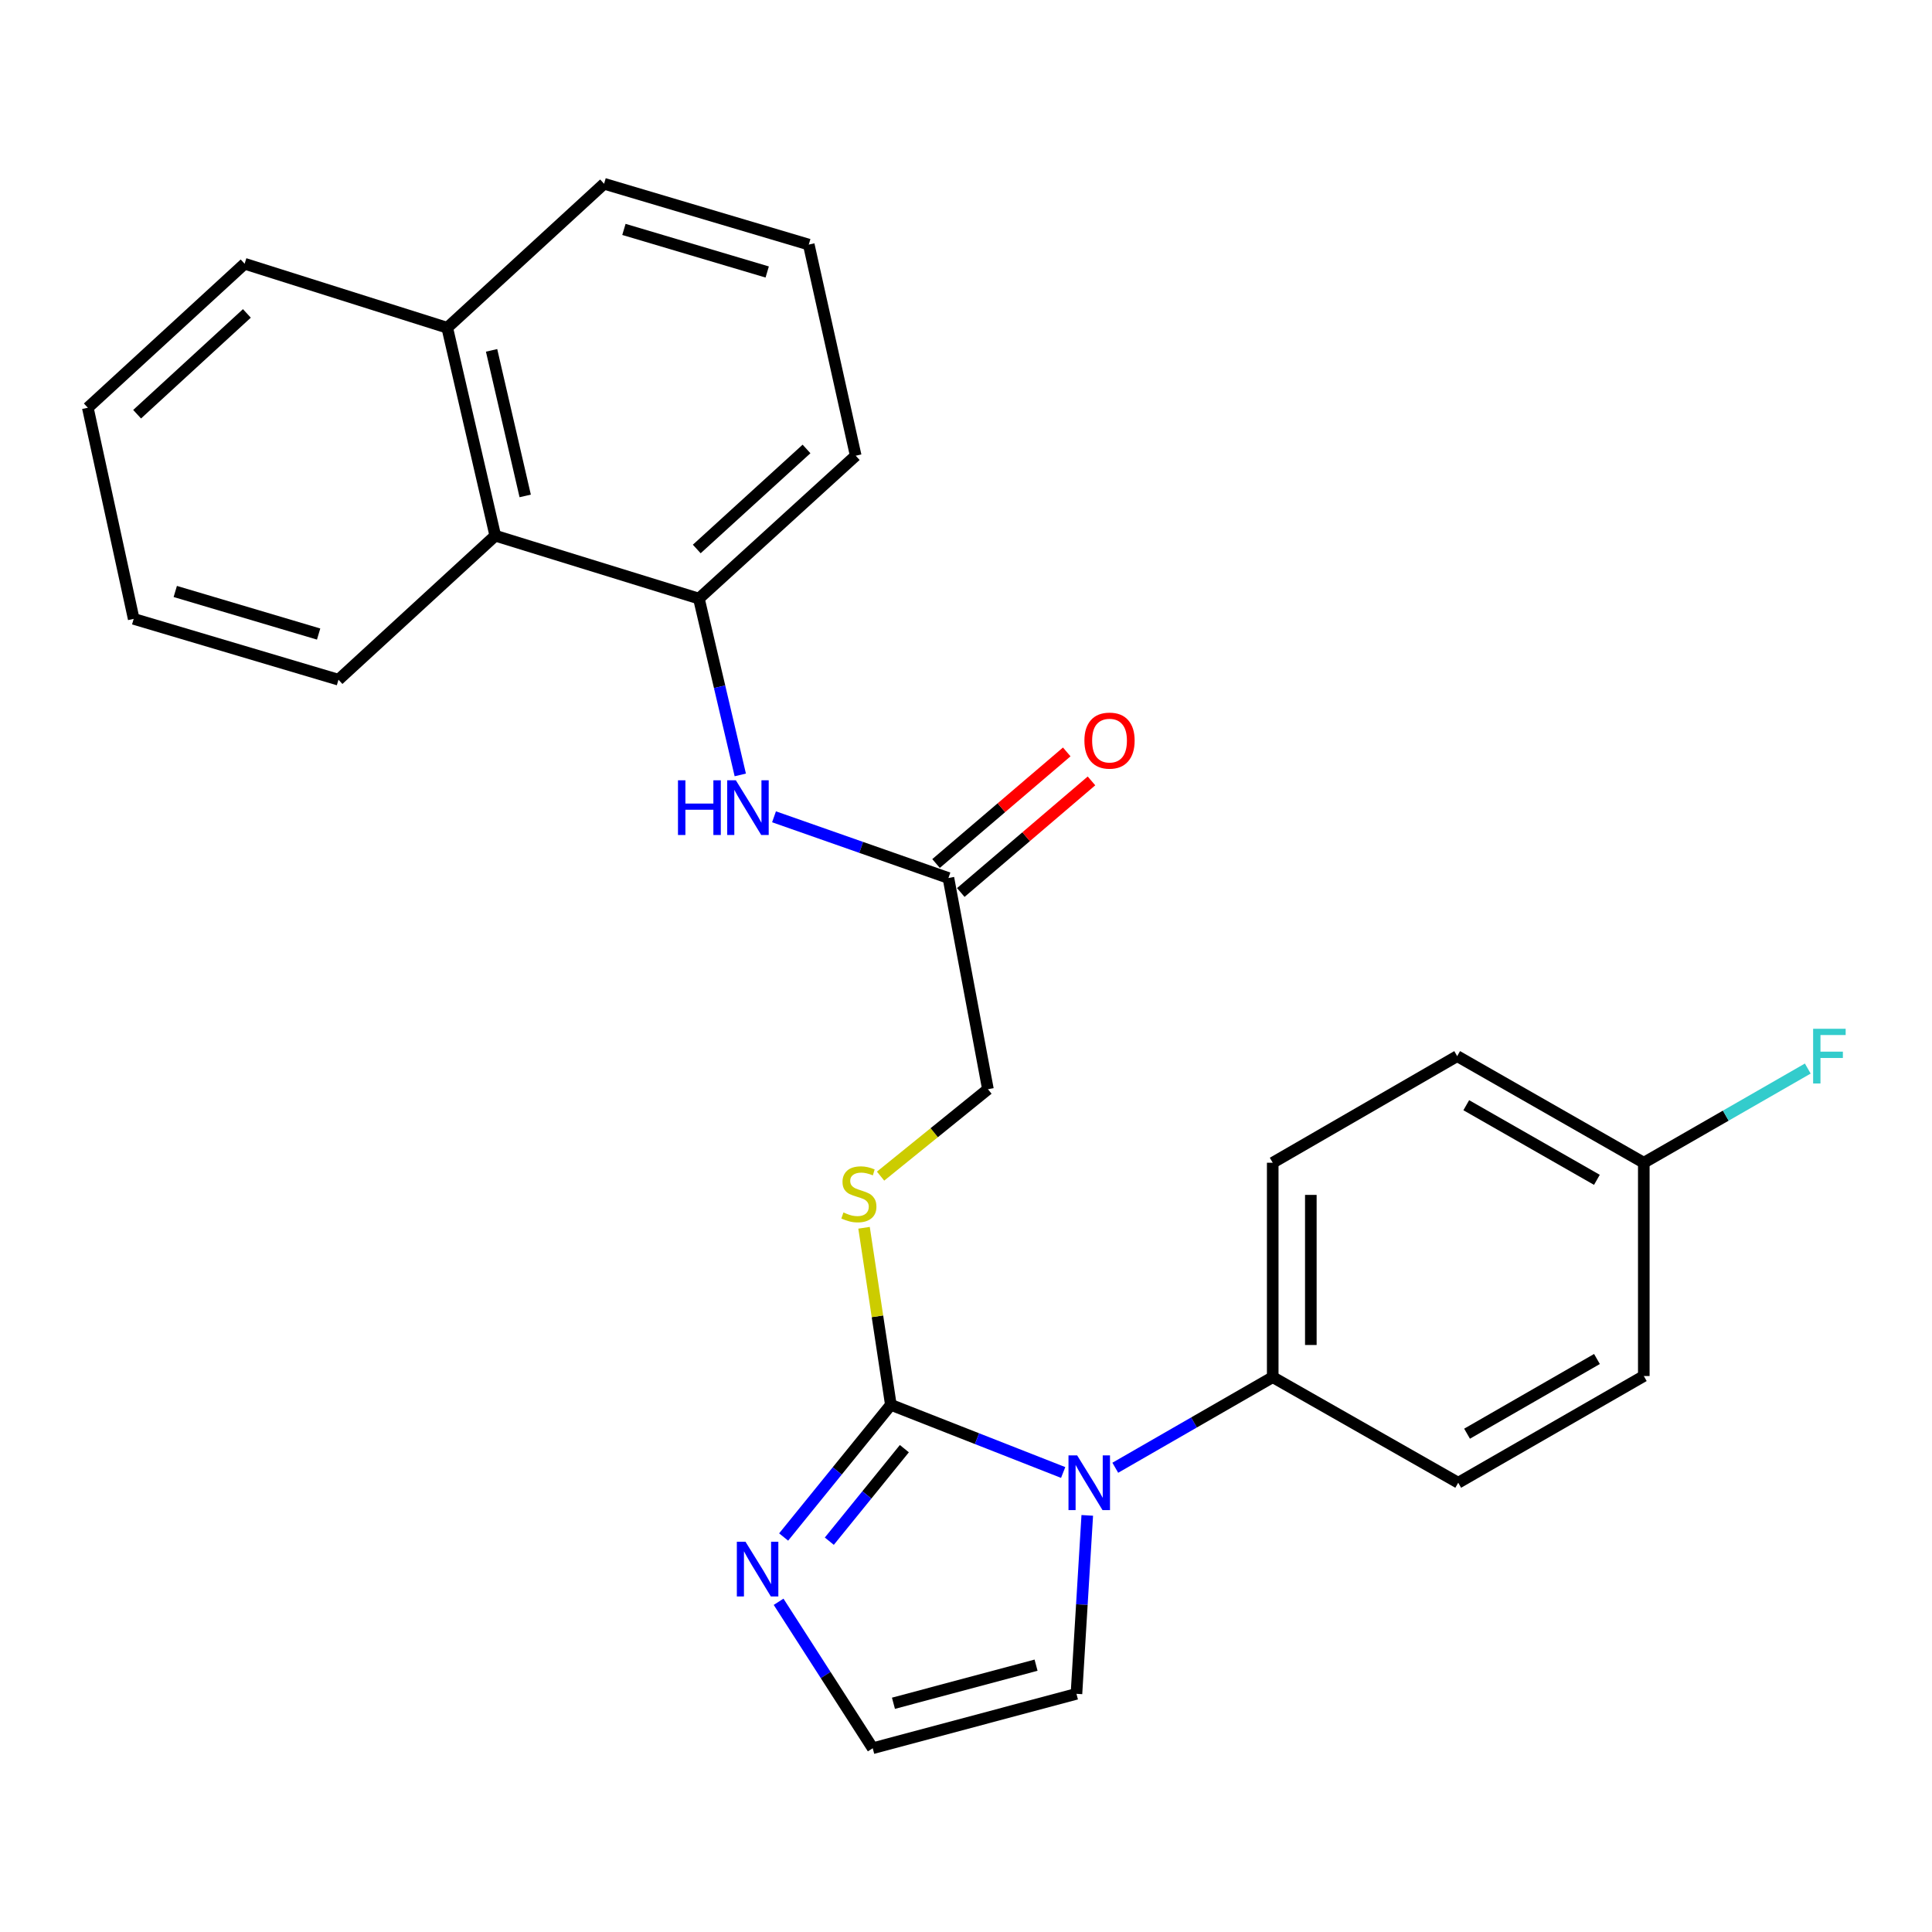 <?xml version='1.0' encoding='iso-8859-1'?>
<svg version='1.1' baseProfile='full'
              xmlns='http://www.w3.org/2000/svg'
                      xmlns:rdkit='http://www.rdkit.org/xml'
                      xmlns:xlink='http://www.w3.org/1999/xlink'
                  xml:space='preserve'
width='1000px' height='1000px' viewBox='0 0 1000 1000'>
<!-- END OF HEADER -->
<rect style='opacity:1.0;fill:#FFFFFF;stroke:none' width='1000' height='1000' x='0' y='0'> </rect>
<path class='bond-0' d='M 461.104,727.135 L 505.698,744.648' style='fill:none;fill-rule:evenodd;stroke:#000000;stroke-width:6px;stroke-linecap:butt;stroke-linejoin:miter;stroke-opacity:1' />
<path class='bond-0' d='M 505.698,744.648 L 550.292,762.162' style='fill:none;fill-rule:evenodd;stroke:#0000FF;stroke-width:6px;stroke-linecap:butt;stroke-linejoin:miter;stroke-opacity:1' />
<path class='bond-1' d='M 461.104,727.135 L 433.355,761.343' style='fill:none;fill-rule:evenodd;stroke:#000000;stroke-width:6px;stroke-linecap:butt;stroke-linejoin:miter;stroke-opacity:1' />
<path class='bond-1' d='M 433.355,761.343 L 405.606,795.551' style='fill:none;fill-rule:evenodd;stroke:#0000FF;stroke-width:6px;stroke-linecap:butt;stroke-linejoin:miter;stroke-opacity:1' />
<path class='bond-1' d='M 468.099,749.824 L 448.675,773.77' style='fill:none;fill-rule:evenodd;stroke:#000000;stroke-width:6px;stroke-linecap:butt;stroke-linejoin:miter;stroke-opacity:1' />
<path class='bond-1' d='M 448.675,773.77 L 429.25,797.715' style='fill:none;fill-rule:evenodd;stroke:#0000FF;stroke-width:6px;stroke-linecap:butt;stroke-linejoin:miter;stroke-opacity:1' />
<path class='bond-4' d='M 461.104,727.135 L 454.166,681.315' style='fill:none;fill-rule:evenodd;stroke:#000000;stroke-width:6px;stroke-linecap:butt;stroke-linejoin:miter;stroke-opacity:1' />
<path class='bond-4' d='M 454.166,681.315 L 447.228,635.495' style='fill:none;fill-rule:evenodd;stroke:#CCCC00;stroke-width:6px;stroke-linecap:butt;stroke-linejoin:miter;stroke-opacity:1' />
<path class='bond-6' d='M 577.269,759.706 L 618.014,736.259' style='fill:none;fill-rule:evenodd;stroke:#0000FF;stroke-width:6px;stroke-linecap:butt;stroke-linejoin:miter;stroke-opacity:1' />
<path class='bond-6' d='M 618.014,736.259 L 658.76,712.811' style='fill:none;fill-rule:evenodd;stroke:#000000;stroke-width:6px;stroke-linecap:butt;stroke-linejoin:miter;stroke-opacity:1' />
<path class='bond-8' d='M 562.766,784.36 L 559.968,830.542' style='fill:none;fill-rule:evenodd;stroke:#0000FF;stroke-width:6px;stroke-linecap:butt;stroke-linejoin:miter;stroke-opacity:1' />
<path class='bond-8' d='M 559.968,830.542 L 557.17,876.724' style='fill:none;fill-rule:evenodd;stroke:#000000;stroke-width:6px;stroke-linecap:butt;stroke-linejoin:miter;stroke-opacity:1' />
<path class='bond-7' d='M 403.001,829.08 L 427.362,866.984' style='fill:none;fill-rule:evenodd;stroke:#0000FF;stroke-width:6px;stroke-linecap:butt;stroke-linejoin:miter;stroke-opacity:1' />
<path class='bond-7' d='M 427.362,866.984 L 451.724,904.888' style='fill:none;fill-rule:evenodd;stroke:#000000;stroke-width:6px;stroke-linecap:butt;stroke-linejoin:miter;stroke-opacity:1' />
<path class='bond-2' d='M 361.751,309.83 L 372.459,355.465' style='fill:none;fill-rule:evenodd;stroke:#000000;stroke-width:6px;stroke-linecap:butt;stroke-linejoin:miter;stroke-opacity:1' />
<path class='bond-2' d='M 372.459,355.465 L 383.168,401.1' style='fill:none;fill-rule:evenodd;stroke:#0000FF;stroke-width:6px;stroke-linecap:butt;stroke-linejoin:miter;stroke-opacity:1' />
<path class='bond-9' d='M 361.751,309.83 L 256.348,277.271' style='fill:none;fill-rule:evenodd;stroke:#000000;stroke-width:6px;stroke-linecap:butt;stroke-linejoin:miter;stroke-opacity:1' />
<path class='bond-19' d='M 361.751,309.83 L 442.913,235.868' style='fill:none;fill-rule:evenodd;stroke:#000000;stroke-width:6px;stroke-linecap:butt;stroke-linejoin:miter;stroke-opacity:1' />
<path class='bond-19' d='M 360.638,284.155 L 417.452,232.382' style='fill:none;fill-rule:evenodd;stroke:#000000;stroke-width:6px;stroke-linecap:butt;stroke-linejoin:miter;stroke-opacity:1' />
<path class='bond-3' d='M 400.632,422.773 L 445.767,438.614' style='fill:none;fill-rule:evenodd;stroke:#0000FF;stroke-width:6px;stroke-linecap:butt;stroke-linejoin:miter;stroke-opacity:1' />
<path class='bond-3' d='M 445.767,438.614 L 490.902,454.455' style='fill:none;fill-rule:evenodd;stroke:#000000;stroke-width:6px;stroke-linecap:butt;stroke-linejoin:miter;stroke-opacity:1' />
<path class='bond-11' d='M 455.785,608.763 L 483.568,586.272' style='fill:none;fill-rule:evenodd;stroke:#CCCC00;stroke-width:6px;stroke-linecap:butt;stroke-linejoin:miter;stroke-opacity:1' />
<path class='bond-11' d='M 483.568,586.272 L 511.351,563.781' style='fill:none;fill-rule:evenodd;stroke:#000000;stroke-width:6px;stroke-linecap:butt;stroke-linejoin:miter;stroke-opacity:1' />
<path class='bond-5' d='M 490.902,454.455 L 511.351,563.781' style='fill:none;fill-rule:evenodd;stroke:#000000;stroke-width:6px;stroke-linecap:butt;stroke-linejoin:miter;stroke-opacity:1' />
<path class='bond-10' d='M 497.306,461.955 L 531.129,433.076' style='fill:none;fill-rule:evenodd;stroke:#000000;stroke-width:6px;stroke-linecap:butt;stroke-linejoin:miter;stroke-opacity:1' />
<path class='bond-10' d='M 531.129,433.076 L 564.952,404.196' style='fill:none;fill-rule:evenodd;stroke:#FF0000;stroke-width:6px;stroke-linecap:butt;stroke-linejoin:miter;stroke-opacity:1' />
<path class='bond-10' d='M 484.497,446.954 L 518.32,418.074' style='fill:none;fill-rule:evenodd;stroke:#000000;stroke-width:6px;stroke-linecap:butt;stroke-linejoin:miter;stroke-opacity:1' />
<path class='bond-10' d='M 518.32,418.074 L 552.142,389.195' style='fill:none;fill-rule:evenodd;stroke:#FF0000;stroke-width:6px;stroke-linecap:butt;stroke-linejoin:miter;stroke-opacity:1' />
<path class='bond-12' d='M 658.76,712.811 L 658.76,601.83' style='fill:none;fill-rule:evenodd;stroke:#000000;stroke-width:6px;stroke-linecap:butt;stroke-linejoin:miter;stroke-opacity:1' />
<path class='bond-12' d='M 678.486,696.164 L 678.486,618.477' style='fill:none;fill-rule:evenodd;stroke:#000000;stroke-width:6px;stroke-linecap:butt;stroke-linejoin:miter;stroke-opacity:1' />
<path class='bond-13' d='M 658.76,712.811 L 754.771,767.463' style='fill:none;fill-rule:evenodd;stroke:#000000;stroke-width:6px;stroke-linecap:butt;stroke-linejoin:miter;stroke-opacity:1' />
<path class='bond-26' d='M 451.724,904.888 L 557.17,876.724' style='fill:none;fill-rule:evenodd;stroke:#000000;stroke-width:6px;stroke-linecap:butt;stroke-linejoin:miter;stroke-opacity:1' />
<path class='bond-26' d='M 462.45,881.606 L 536.263,861.891' style='fill:none;fill-rule:evenodd;stroke:#000000;stroke-width:6px;stroke-linecap:butt;stroke-linejoin:miter;stroke-opacity:1' />
<path class='bond-14' d='M 256.348,277.271 L 231.493,169.643' style='fill:none;fill-rule:evenodd;stroke:#000000;stroke-width:6px;stroke-linecap:butt;stroke-linejoin:miter;stroke-opacity:1' />
<path class='bond-14' d='M 271.84,256.688 L 254.442,181.349' style='fill:none;fill-rule:evenodd;stroke:#000000;stroke-width:6px;stroke-linecap:butt;stroke-linejoin:miter;stroke-opacity:1' />
<path class='bond-21' d='M 256.348,277.271 L 175.197,351.813' style='fill:none;fill-rule:evenodd;stroke:#000000;stroke-width:6px;stroke-linecap:butt;stroke-linejoin:miter;stroke-opacity:1' />
<path class='bond-16' d='M 658.76,601.83 L 754.234,546.652' style='fill:none;fill-rule:evenodd;stroke:#000000;stroke-width:6px;stroke-linecap:butt;stroke-linejoin:miter;stroke-opacity:1' />
<path class='bond-17' d='M 754.771,767.463 L 850.826,712.23' style='fill:none;fill-rule:evenodd;stroke:#000000;stroke-width:6px;stroke-linecap:butt;stroke-linejoin:miter;stroke-opacity:1' />
<path class='bond-17' d='M 759.346,742.078 L 826.584,703.415' style='fill:none;fill-rule:evenodd;stroke:#000000;stroke-width:6px;stroke-linecap:butt;stroke-linejoin:miter;stroke-opacity:1' />
<path class='bond-23' d='M 231.493,169.643 L 126.616,136.515' style='fill:none;fill-rule:evenodd;stroke:#000000;stroke-width:6px;stroke-linecap:butt;stroke-linejoin:miter;stroke-opacity:1' />
<path class='bond-28' d='M 231.493,169.643 L 312.666,95.112' style='fill:none;fill-rule:evenodd;stroke:#000000;stroke-width:6px;stroke-linecap:butt;stroke-linejoin:miter;stroke-opacity:1' />
<path class='bond-15' d='M 850.826,601.83 L 850.826,712.23' style='fill:none;fill-rule:evenodd;stroke:#000000;stroke-width:6px;stroke-linecap:butt;stroke-linejoin:miter;stroke-opacity:1' />
<path class='bond-18' d='M 850.826,601.83 L 893.264,577.455' style='fill:none;fill-rule:evenodd;stroke:#000000;stroke-width:6px;stroke-linecap:butt;stroke-linejoin:miter;stroke-opacity:1' />
<path class='bond-18' d='M 893.264,577.455 L 935.702,553.079' style='fill:none;fill-rule:evenodd;stroke:#33CCCC;stroke-width:6px;stroke-linecap:butt;stroke-linejoin:miter;stroke-opacity:1' />
<path class='bond-27' d='M 850.826,601.83 L 754.234,546.652' style='fill:none;fill-rule:evenodd;stroke:#000000;stroke-width:6px;stroke-linecap:butt;stroke-linejoin:miter;stroke-opacity:1' />
<path class='bond-27' d='M 826.552,610.682 L 758.938,572.057' style='fill:none;fill-rule:evenodd;stroke:#000000;stroke-width:6px;stroke-linecap:butt;stroke-linejoin:miter;stroke-opacity:1' />
<path class='bond-20' d='M 442.913,235.868 L 418.617,126.597' style='fill:none;fill-rule:evenodd;stroke:#000000;stroke-width:6px;stroke-linecap:butt;stroke-linejoin:miter;stroke-opacity:1' />
<path class='bond-22' d='M 418.617,126.597 L 312.666,95.112' style='fill:none;fill-rule:evenodd;stroke:#000000;stroke-width:6px;stroke-linecap:butt;stroke-linejoin:miter;stroke-opacity:1' />
<path class='bond-22' d='M 397.105,140.783 L 322.939,118.743' style='fill:none;fill-rule:evenodd;stroke:#000000;stroke-width:6px;stroke-linecap:butt;stroke-linejoin:miter;stroke-opacity:1' />
<path class='bond-24' d='M 175.197,351.813 L 69.203,320.329' style='fill:none;fill-rule:evenodd;stroke:#000000;stroke-width:6px;stroke-linecap:butt;stroke-linejoin:miter;stroke-opacity:1' />
<path class='bond-24' d='M 164.915,328.181 L 90.719,306.142' style='fill:none;fill-rule:evenodd;stroke:#000000;stroke-width:6px;stroke-linecap:butt;stroke-linejoin:miter;stroke-opacity:1' />
<path class='bond-29' d='M 126.616,136.515 L 45.455,211.046' style='fill:none;fill-rule:evenodd;stroke:#000000;stroke-width:6px;stroke-linecap:butt;stroke-linejoin:miter;stroke-opacity:1' />
<path class='bond-29' d='M 127.784,162.224 L 70.971,214.396' style='fill:none;fill-rule:evenodd;stroke:#000000;stroke-width:6px;stroke-linecap:butt;stroke-linejoin:miter;stroke-opacity:1' />
<path class='bond-25' d='M 69.203,320.329 L 45.455,211.046' style='fill:none;fill-rule:evenodd;stroke:#000000;stroke-width:6px;stroke-linecap:butt;stroke-linejoin:miter;stroke-opacity:1' />
<path  class='atom-1' d='M 557.53 753.303
L 566.81 768.303
Q 567.73 769.783, 569.21 772.463
Q 570.69 775.143, 570.77 775.303
L 570.77 753.303
L 574.53 753.303
L 574.53 781.623
L 570.65 781.623
L 560.69 765.223
Q 559.53 763.303, 558.29 761.103
Q 557.09 758.903, 556.73 758.223
L 556.73 781.623
L 553.05 781.623
L 553.05 753.303
L 557.53 753.303
' fill='#0000FF'/>
<path  class='atom-2' d='M 385.869 798.005
L 395.149 813.005
Q 396.069 814.485, 397.549 817.165
Q 399.029 819.845, 399.109 820.005
L 399.109 798.005
L 402.869 798.005
L 402.869 826.325
L 398.989 826.325
L 389.029 809.925
Q 387.869 808.005, 386.629 805.805
Q 385.429 803.605, 385.069 802.925
L 385.069 826.325
L 381.389 826.325
L 381.389 798.005
L 385.869 798.005
' fill='#0000FF'/>
<path  class='atom-4' d='M 350.923 403.878
L 354.763 403.878
L 354.763 415.918
L 369.243 415.918
L 369.243 403.878
L 373.083 403.878
L 373.083 432.198
L 369.243 432.198
L 369.243 419.118
L 354.763 419.118
L 354.763 432.198
L 350.923 432.198
L 350.923 403.878
' fill='#0000FF'/>
<path  class='atom-4' d='M 380.883 403.878
L 390.163 418.878
Q 391.083 420.358, 392.563 423.038
Q 394.043 425.718, 394.123 425.878
L 394.123 403.878
L 397.883 403.878
L 397.883 432.198
L 394.003 432.198
L 384.043 415.798
Q 382.883 413.878, 381.643 411.678
Q 380.443 409.478, 380.083 408.798
L 380.083 432.198
L 376.403 432.198
L 376.403 403.878
L 380.883 403.878
' fill='#0000FF'/>
<path  class='atom-5' d='M 436.556 627.572
Q 436.876 627.692, 438.196 628.252
Q 439.516 628.812, 440.956 629.172
Q 442.436 629.492, 443.876 629.492
Q 446.556 629.492, 448.116 628.212
Q 449.676 626.892, 449.676 624.612
Q 449.676 623.052, 448.876 622.092
Q 448.116 621.132, 446.916 620.612
Q 445.716 620.092, 443.716 619.492
Q 441.196 618.732, 439.676 618.012
Q 438.196 617.292, 437.116 615.772
Q 436.076 614.252, 436.076 611.692
Q 436.076 608.132, 438.476 605.932
Q 440.916 603.732, 445.716 603.732
Q 448.996 603.732, 452.716 605.292
L 451.796 608.372
Q 448.396 606.972, 445.836 606.972
Q 443.076 606.972, 441.556 608.132
Q 440.036 609.252, 440.076 611.212
Q 440.076 612.732, 440.836 613.652
Q 441.636 614.572, 442.756 615.092
Q 443.916 615.612, 445.836 616.212
Q 448.396 617.012, 449.916 617.812
Q 451.436 618.612, 452.516 620.252
Q 453.636 621.852, 453.636 624.612
Q 453.636 628.532, 450.996 630.652
Q 448.396 632.732, 444.036 632.732
Q 441.516 632.732, 439.596 632.172
Q 437.716 631.652, 435.476 630.732
L 436.556 627.572
' fill='#CCCC00'/>
<path  class='atom-11' d='M 561.288 383.335
Q 561.288 376.535, 564.648 372.735
Q 568.008 368.935, 574.288 368.935
Q 580.568 368.935, 583.928 372.735
Q 587.288 376.535, 587.288 383.335
Q 587.288 390.215, 583.888 394.135
Q 580.488 398.015, 574.288 398.015
Q 568.048 398.015, 564.648 394.135
Q 561.288 390.255, 561.288 383.335
M 574.288 394.815
Q 578.608 394.815, 580.928 391.935
Q 583.288 389.015, 583.288 383.335
Q 583.288 377.775, 580.928 374.975
Q 578.608 372.135, 574.288 372.135
Q 569.968 372.135, 567.608 374.935
Q 565.288 377.735, 565.288 383.335
Q 565.288 389.055, 567.608 391.935
Q 569.968 394.815, 574.288 394.815
' fill='#FF0000'/>
<path  class='atom-19' d='M 938.471 532.492
L 955.311 532.492
L 955.311 535.732
L 942.271 535.732
L 942.271 544.332
L 953.871 544.332
L 953.871 547.612
L 942.271 547.612
L 942.271 560.812
L 938.471 560.812
L 938.471 532.492
' fill='#33CCCC'/>
</svg>
